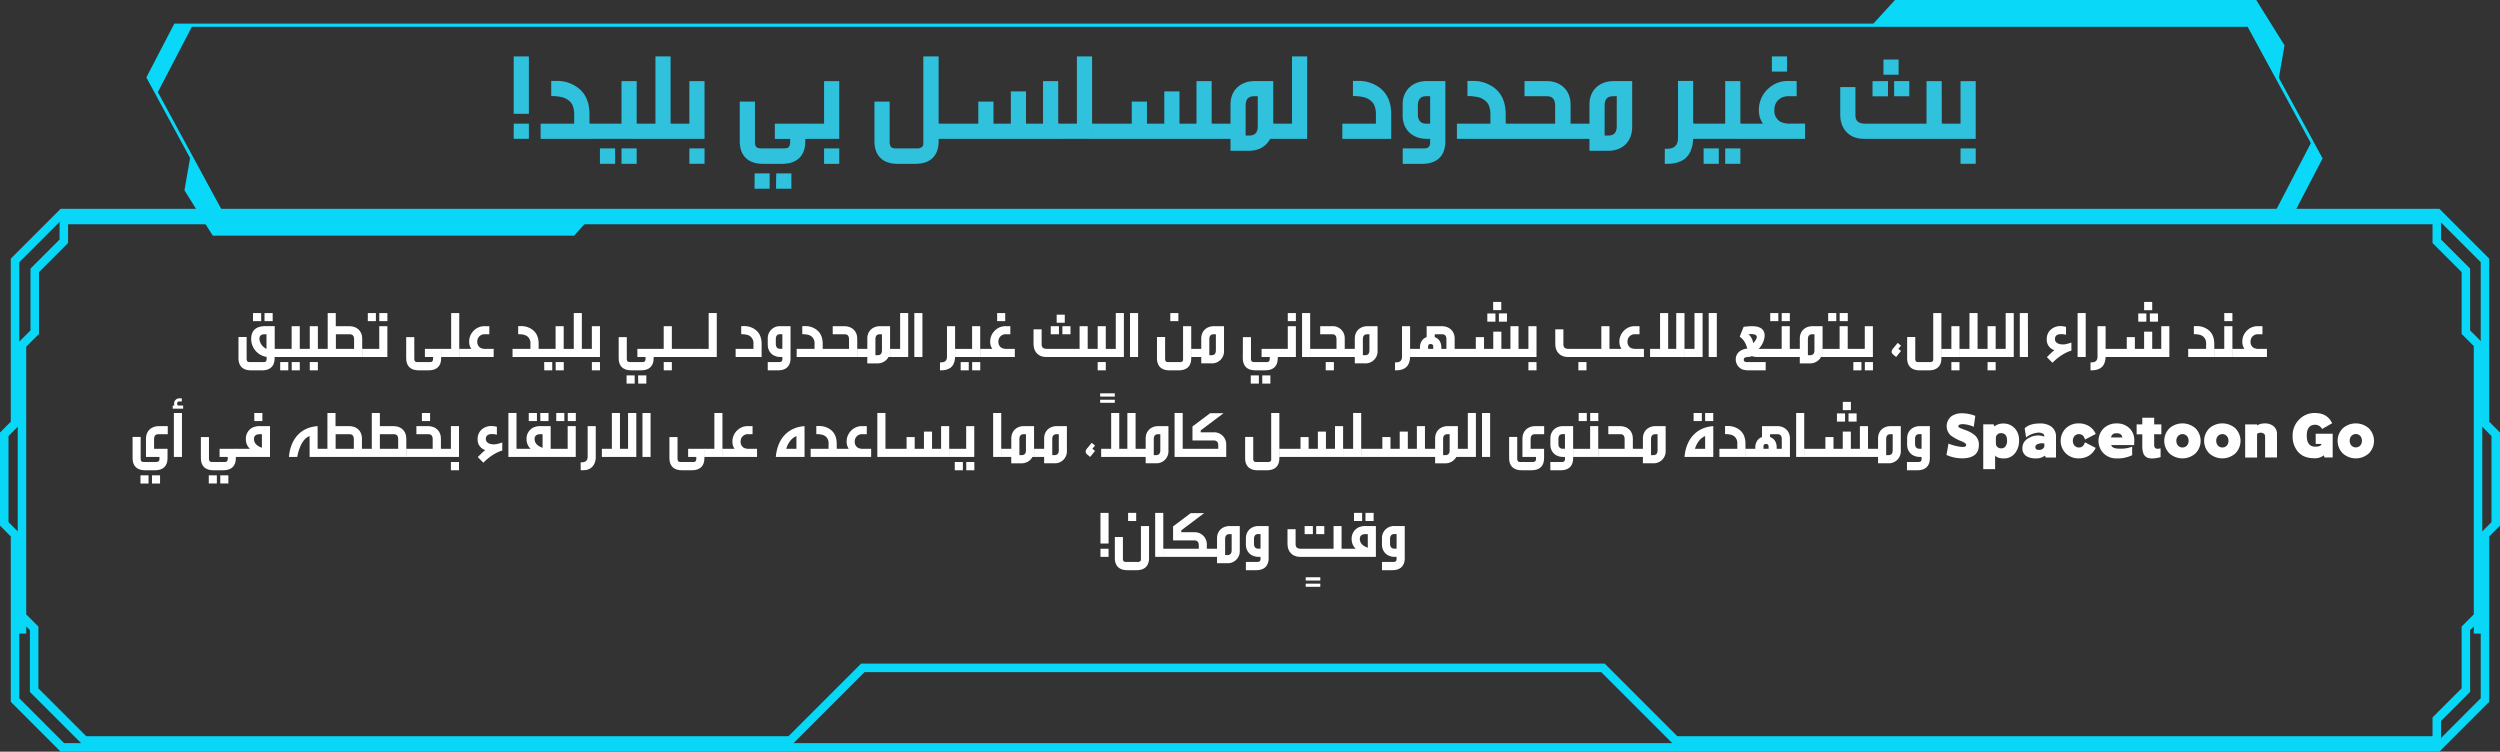 <svg xmlns="http://www.w3.org/2000/svg" viewBox="0 0 1175.86 353.54"><rect x="0" y="0" width="1175.86" height="353.54" fill="#333333" stroke="none"/><g id="a1077a65-8c35-4488-a6fb-490f85671e59" data-name="Layer 2"><g id="b439eb74-9831-4a42-86cd-92c22358c93f" data-name="Page"><path d="M1071.86,36.63l2.65-15.29L1061.21,0H891.3L881.15,11.09H82L68.82,36.44,89.4,74.31l-2.64,15.2,13.31,21.34H270l10-11h799.22l13.2-25.35Zm-1.09,61.69H104.09l-29.85-55,16-30.72h966.92l29.73,54.72Z" style="fill:#09d8f8"></path><path d="M476.94,100.22H29.34L7.07,122.49v76.68L2,204.27v42.12l5.07,5.11v77.76l22.27,22.28H1146.52l22.27-22.28V251.5l5.07-5.11V204.27l-5.07-5.1V122.49l-22.27-22.27H476.94Z" style="fill:none;stroke:#09d7f7;stroke-miterlimit:10;stroke-width:4px"></path><polygon points="527.14 103.49 30.7 103.49 30.02 104.16 30.02 113.48 16.34 127.16 16.34 156.23 10.34 162.24 10.34 184.33 10.34 298 10.34 289.8 16.06 295.53 16.06 324.6 39.73 348.27 371.69 348.27 405.83 314.13 753.95 314.13 788.08 348.27 1145.17 348.27 1146.13 347.31 1146.13 338.28 1159.81 324.6 1159.81 295.53 1165.53 289.8 1165.53 298 1165.53 184.33 1165.53 184.33 1165.53 161.95 1159.81 156.23 1159.81 127.16 1146.13 113.48 1146.13 104.45 1145.17 103.49 649.13 103.49 527.14 103.49" style="fill:none;stroke:#09d7f7;stroke-miterlimit:10;stroke-width:4px"></polygon><path d="M129.16,167.91v.61c0,3.65-2.08,5.66-5.82,5.66H118c-3.75,0-5.83-2-5.83-5.66v-10H116V169c.16,1.09.48,1.31,1.66,1.31h6.08c1.19,0,1.51-.22,1.67-1.31v-1.12a8.57,8.57,0,0,1-7.27-8.48c0-3.42,1.76-6,6.63-6h4.44V164.1h.2v3.81ZM119,147.24h3.84v3.81H119Zm6.34,16.86v-6.88h-.9c-1.63,0-2.43.74-2.43,2.21A5.75,5.75,0,0,0,125.36,164.1Zm-.93-16.86h3.84v3.81h-3.84Z" style="fill:#fff"></path><path d="M129.17,164.1h8V153.42H141V164.1h.19v3.81h-12Zm2.62,6.21h3.81v3.87h-3.81Zm5.41,0H141v3.87H137.2Z" style="fill:#fff"></path><path d="M141,164.1h4.7V153.42h3.81V164.1h.19v3.81H141Zm4.7,6.21h3.81v3.87h-3.81Z" style="fill:#fff"></path><path d="M154.13,164.1V147.24h3.8v6.18h6.43c3.59,0,6,2.36,6,5.79v4.89h.19v3.81h-21V164.1Zm12.41,0v-4.54c0-1.57-.7-2.34-2-2.34h-6.56v6.88Z" style="fill:#fff"></path><path d="M170.38,164.1h8V153.42h3.81v14.49H170.38ZM173,147.24h3.8v3.81H173Zm5.4,0h3.81v3.81h-3.81Z" style="fill:#fff"></path><path d="M191.05,158.57h3.81V169c.16,1.09.48,1.31,1.66,1.31h5.54c1.15,0,1.47-.22,1.63-1.31v-1.09h-3.84V164.1h7.87v3.81h-.22v.61c0,3.65-2.08,5.66-5.82,5.66h-4.8c-3.75,0-5.83-2-5.83-5.66Z" style="fill:#fff"></path><path d="M207.5,164.1h4.7V147.24H216V164.1h.19v3.81h-8.7Z" style="fill:#fff"></path><path d="M216,167.91V164.1h5.67a5.71,5.71,0,0,1-1-3.26,7.2,7.2,0,0,1,2.11-5.28,7,7,0,0,1,5.22-2.14h2.14v3.8h-2a3.36,3.36,0,0,0-3.65,3.52,3.17,3.17,0,0,0,1.57,2.92,5.58,5.58,0,0,0,2.56.44h3.58v3.81Z" style="fill:#fff"></path><path d="M249.48,164.1v-2.3a4.16,4.16,0,0,0-1.18-3.36,4.51,4.51,0,0,0-1.66-.93,11.27,11.27,0,0,0-2.92-.32v-3.81H245a8.78,8.78,0,0,1,5.22,1.54c2.08,1.44,3.13,3.71,3.13,6.85v2.33h.19v3.81H241.07V164.1Z" style="fill:#fff"></path><path d="M253.32,164.1h8V153.42h3.81V164.1h.19v3.81h-12Zm2.63,6.21h3.8v3.87H256Zm5.4,0h3.81v3.87h-3.81Z" style="fill:#fff"></path><path d="M265.16,164.1h4.71V147.24h3.8V164.1h.2v3.81h-8.71Z" style="fill:#fff"></path><path d="M273.67,164.1h4.71V153.42h3.81v14.49h-8.52Zm4.71,6.21h3.81v3.87h-3.81Z" style="fill:#fff"></path><path d="M291,158.57h3.81V169c.16,1.09.48,1.31,1.66,1.31H302c1.15,0,1.47-.22,1.63-1.31v-1.09h-3.84V164.1h7.87v3.81h-.22v.61c0,3.65-2.08,5.66-5.83,5.66h-4.8c-3.74,0-5.82-2-5.82-5.66Zm3.71,18h3.81v3.84h-3.81Zm5.41,0H304v3.84h-3.81Z" style="fill:#fff"></path><path d="M307.47,164.1h4.7V153.42H316V164.1h.19v3.81h-8.7Zm4.7,6.21H316v3.87h-3.81Z" style="fill:#fff"></path><path d="M315.66,164.1h13.47v3.81H315.66Z" style="fill:#fff"></path><path d="M328.62,164.1h4.7V147.24h3.81v20.67h-8.51Z" style="fill:#fff"></path><path d="M354.38,164.1v-2.3a4.16,4.16,0,0,0-1.19-3.36,4.43,4.43,0,0,0-1.66-.93,11.24,11.24,0,0,0-2.91-.32v-3.81h1.24a8.78,8.78,0,0,1,5.22,1.54c2.08,1.44,3.14,3.71,3.14,6.85v6.14H346V164.1Z" style="fill:#fff"></path><path d="M361.1,174.18v-3.87h5.24c.74,0,1.22-.16,1.41-.51a1.46,1.46,0,0,0,.23-.8v-1.09h-.87c-3.55,0-6-2.33-6-5.82v-2.88a5.63,5.63,0,0,1,6-5.79h4.71v15.1c0,3.65-2.08,5.66-5.83,5.66Zm6.88-17h-1c-1.37,0-2.08.77-2.08,2.34v2.18c0,1.56.71,2.36,2.08,2.36h1Z" style="fill:#fff"></path><path d="M383.11,164.1v-2.3a4.16,4.16,0,0,0-1.18-3.36,4.47,4.47,0,0,0-1.67-.93,11.12,11.12,0,0,0-2.91-.32v-3.81h1.25a8.78,8.78,0,0,1,5.22,1.54c2.07,1.44,3.13,3.71,3.13,6.85v2.33h.19v3.81H374.7V164.1Z" style="fill:#fff"></path><path d="M399.33,164.1v-4.54c0-1.57-.67-2.34-2-2.34h-5.66v-3.8h5.53c3.55,0,6,2.36,6,5.79v4.89h.19v3.81H387V164.1Z" style="fill:#fff"></path><path d="M403.21,167.91V164.1h4.73v-4.89c0-3.43,2.44-5.79,6-5.79h4.7V164.1h.16v3.81h-.89a5.81,5.81,0,0,1-5.41,3h-4.58v-3Zm8.54-.83h1c1.41,0,2.08-.77,2.08-2.34v-7.52h-1c-1.41,0-2.08.77-2.08,2.34Z" style="fill:#fff"></path><path d="M418.66,164.1h4.71V147.24h3.8v20.67h-8.51Z" style="fill:#fff"></path><path d="M433.86,167.91h-3.81V147.24h3.81Z" style="fill:#fff"></path><path d="M442.12,170.44h.48c1.89,0,2.81-.9,2.81-2.63V153.42h3.81V164.1h.19v3.81h-.19c-.19,4.9-3.1,6.27-6.59,6.27h-.51Z" style="fill:#fff"></path><path d="M449.22,164.1h8V153.42h3.81V164.1h.19v3.81h-12Zm2.63,6.21h3.8v3.87h-3.8Zm5.4,0h3.81v3.87h-3.81Z" style="fill:#fff"></path><path d="M461.06,167.91V164.1h5.67a5.71,5.71,0,0,1-1-3.26,7.2,7.2,0,0,1,2.11-5.28,7,7,0,0,1,5.22-2.14h2.14v3.8h-1.95a3.36,3.36,0,0,0-3.65,3.52,3.17,3.17,0,0,0,1.57,2.92,5.55,5.55,0,0,0,2.56.44h3.58v3.81ZM469,147.24h3.8v3.81H469Z" style="fill:#fff"></path><path d="M511.59,164.1h.25v3.81h-19.9c-3.49,0-5.82-2.43-5.82-6v-7h3.81V162c0,1.41.8,2.08,2.36,2.08h15.49V153.42h3.81Zm-17.38-10.68h3.87v3.8h-3.87ZM497,148h3.81v3.81H497Zm2.69,5.41h3.81v3.8h-3.81Z" style="fill:#fff"></path><path d="M511.59,164.1h4.7V153.42h3.81V164.1h.19v3.81h-8.7Zm4.7,6.21h3.81v3.87h-3.81Z" style="fill:#fff"></path><path d="M520.1,164.1h4.7V147.24h3.81v20.67H520.1Z" style="fill:#fff"></path><path d="M535.3,167.91h-3.81V147.24h3.81Z" style="fill:#fff"></path><path d="M560.29,164.1h.19v3.81h-.19v.61c0,3.65-2.08,5.66-5.82,5.66H550c-3.74,0-5.82-2-5.82-5.66v-10H548V169c.16,1.09.48,1.31,1.67,1.31h5.15a1.8,1.8,0,0,0,1.47-.51,1.71,1.71,0,0,0,.16-.8V153.42h3.84Zm-9.85-16.86h3.8v3.81h-3.8Z" style="fill:#fff"></path><path d="M565,167.91h-4.74V164.1H565v-4.89c0-3.43,2.43-5.79,6-5.79h4.71V164.9a5.65,5.65,0,0,1-6,6H565Zm3.8-.83h1c1.41,0,2.08-.77,2.08-2.34v-7.52h-1c-1.4,0-2.08.77-2.08,2.34Z" style="fill:#fff"></path><path d="M584.58,158.57h3.81V169c.16,1.09.48,1.31,1.66,1.31h5.54c1.15,0,1.47-.22,1.63-1.31v-1.09h-3.84V164.1h7.87v3.81H601v.61c0,3.65-2.08,5.66-5.83,5.66h-4.8c-3.74,0-5.82-2-5.82-5.66Zm3.71,18h3.81v3.84h-3.81Zm5.41,0h3.81v3.84H593.7Z" style="fill:#fff"></path><path d="M601,164.1h4.7V153.42h3.81v14.49H601Zm4.7-16.86h3.81v3.81h-3.81Z" style="fill:#fff"></path><path d="M612.42,167.91V147.24h3.81V164.1h.25v3.81Z" style="fill:#fff"></path><path d="M628.61,164.1v-4.54c0-1.57-.67-2.34-2-2.34h-5.66v-3.8h5.54a5.63,5.63,0,0,1,6,5.79v4.89h.19v3.81H616.23V164.1Zm-5.06,6.21h3.84v3.87h-3.84Z" style="fill:#fff"></path><path d="M637.22,167.91h-4.74V164.1h4.74v-4.89c0-3.43,2.43-5.79,6-5.79h4.71V164.9a5.65,5.65,0,0,1-6,6h-4.7Zm3.8-.83h1c1.41,0,2.08-.77,2.08-2.34v-7.52h-1c-1.4,0-2.08.77-2.08,2.34Z" style="fill:#fff"></path><path d="M656.13,170.44h.48c1.89,0,2.82-.9,2.82-2.63V153.42h3.8V164.1h.2v3.81h-.2c-.19,4.9-3.1,6.27-6.59,6.27h-.51Z" style="fill:#fff"></path><path d="M667.87,164.1v-.6a5.4,5.4,0,0,1,.55-2.6,4.33,4.33,0,0,1,2.59-2.33v-5.15h7.13c3.56,0,6.05,2.36,6.05,5.79v4.89h.19v3.81H663.23V164.1Zm3.84,0h2.4V163c0-.77-.41-1.18-1.25-1.18s-1.15.44-1.15,1.28Zm8.61,0v-4.54c0-1.57-.67-2.34-2.08-2.34h-3.42v1.35a4.33,4.33,0,0,1,2.59,2.33,6,6,0,0,1,.51,2.6v.6Z" style="fill:#fff"></path><path d="M694.14,164.1v-5.53H698v5.53h4.35V156h3.81v8.09h4.26V153.42h3.81V164.1h.22v3.81H684.19V164.1Zm5.41-16.67h3.81v3.87h-3.81ZM702.3,142h3.81v3.88H702.3Zm2.69,5.41h3.81v3.87H705Z" style="fill:#fff"></path><path d="M714.18,164.1h4.7V153.42h3.81v14.49h-8.51Zm4.7,6.21h3.81v3.87h-3.81Z" style="fill:#fff"></path><path d="M757,164.1h.26v3.81H737.34c-3.48,0-5.82-2.43-5.82-6v-7h3.81V162c0,1.41.8,2.08,2.37,2.08h15.48V153.42H757Zm-14.62,6.21h3.81v3.87h-3.81Z" style="fill:#fff"></path><path d="M757,167.91V164.1h5.67a5.71,5.71,0,0,1-1-3.26,7.2,7.2,0,0,1,2.11-5.28,7,7,0,0,1,5.22-2.14h2.14v3.8h-2a3.36,3.36,0,0,0-3.65,3.52,3.17,3.17,0,0,0,1.57,2.92,5.58,5.58,0,0,0,2.56.44h3.59v3.81Z" style="fill:#fff"></path><path d="M792.48,167.91H776.1V164.1h4.7V147.24h3.81V164.1h3.8V147.24h3.88V164.1h.19Z" style="fill:#fff"></path><path d="M792.29,164.1H797V147.24h3.81v20.67h-8.51Z" style="fill:#fff"></path><path d="M807.49,167.91h-3.81V147.24h3.81Z" style="fill:#fff"></path><path d="M821.85,163.94c-1.21-3.8-2.14-4.32-3.58-5.63l1.82-4.57a29.66,29.66,0,0,1,3.91-.32c4,0,6,1.5,6,4.51a9.87,9.87,0,0,1-2.82,6.17h3v3.81h-2.85a9.48,9.48,0,0,1-2-.1,3.34,3.34,0,0,1-1.31-.35l-.58.26c-1,.32-3.26-.1-3.26,1.41,0,.8.48,1.18,1.44,1.18h8.86v3.87h-7.74a9.78,9.78,0,0,1-3.2-.41,5.14,5.14,0,0,1-3.14-4.74C816.38,166.6,818.08,164.36,821.85,163.94Zm2.76-2.49c1.12-1.25,1.69-2.21,1.69-2.88,0-1-.89-1.41-2.62-1.44l-1.28.06A7,7,0,0,1,824.61,161.45Z" style="fill:#fff"></path><path d="M830,164.1h8V153.42h3.81V164.1H842v3.81H830Zm2.62-16.86h3.81v3.81h-3.81Zm5.41,0h3.81v3.81H838Z" style="fill:#fff"></path><path d="M841.79,167.91V164.1h4.74v-4.89c0-3.43,2.43-5.79,6-5.79h4.71V164.1h.16v3.81h-.9a5.8,5.8,0,0,1-5.41,3h-4.57v-3Zm8.54-.83h1c1.41,0,2.08-.77,2.08-2.34v-7.52h-1c-1.4,0-2.08.77-2.08,2.34Z" style="fill:#fff"></path><path d="M857.25,164.1h8V153.42h3.81V164.1h.19v3.81h-12Zm2.62-16.86h3.81v3.81h-3.81Zm5.41,0h3.81v3.81h-3.81Z" style="fill:#fff"></path><path d="M869.09,164.1h8V153.42h3.81v14.49H869.09Zm2.62,6.21h3.81v3.87h-3.81Zm5.41,0h3.81v3.87h-3.81Z" style="fill:#fff"></path><path d="M891.84,167.91l-1.12-.9c-.64-.54-1-1-1-1.53a2.39,2.39,0,0,1,.63-1.5l2.21-2.69,1.57,1.28-1.25,1.5,1.25,1Z" style="fill:#fff"></path><path d="M913.12,164.1h.19v3.81h-.19v.61c0,3.65-2.08,5.66-5.83,5.66h-4.45c-3.74,0-5.82-2-5.82-5.66v-10h3.81V169c.16,1.09.48,1.31,1.66,1.31h5.15a1.81,1.81,0,0,0,1.48-.51,1.85,1.85,0,0,0,.16-.8V147.24h3.84Z" style="fill:#fff"></path><path d="M913.12,164.1h4.7V153.42h3.81V164.1h.19v3.81h-8.7Zm4.7,6.21h3.81v3.87h-3.81Z" style="fill:#fff"></path><path d="M921.63,164.1h4.7V147.24h3.81V164.1h.19v3.81h-8.7Z" style="fill:#fff"></path><path d="M930.14,164.1h4.7V153.42h3.81V164.1h.19v3.81h-8.7Zm4.7,6.21h3.81v3.87h-3.81Z" style="fill:#fff"></path><path d="M938.65,164.1h4.71V147.24h3.8v20.67h-8.51Z" style="fill:#fff"></path><path d="M953.85,167.91H950V147.24h3.81Z" style="fill:#fff"></path><path d="M965.37,170.63,962.75,168c.32-.38.93-.93,1.76-1.76s1.34-1.19,1.76-1.54a5.08,5.08,0,0,1-3.59-5.18,5.77,5.77,0,0,1,1.83-4.42,6.72,6.72,0,0,1,4.73-1.72,9.87,9.87,0,0,1,2.5.38v3.68a11.44,11.44,0,0,0-2.21-.29c-1.95,0-3,.77-3,2.34S968,162,970.36,162a10.42,10.42,0,0,0,1.09-.09,19.68,19.68,0,0,0,2.82-.8v3.81a14.67,14.67,0,0,0-3.33,1.4,21.72,21.72,0,0,0-2.63,1.7A26.05,26.05,0,0,0,965.37,170.63Z" style="fill:#fff"></path><path d="M981,167.91h-3.81V147.24H981Z" style="fill:#fff"></path><path d="M983.26,170.44h.48c1.89,0,2.82-.9,2.82-2.63V153.42h3.8V164.1h.2v3.81h-.2c-.19,4.9-3.1,6.27-6.59,6.27h-.51Z" style="fill:#fff"></path><path d="M1000.31,164.1v-5.53h3.81v5.53h4.35V156h3.81v8.09h4.26V153.42h3.8v14.49h-30V164.1Zm5.41-16.67h3.81v3.87h-3.81Zm2.75-5.41h3.81v3.88h-3.81Zm2.69,5.41H1015v3.87h-3.81Z" style="fill:#fff"></path><path d="M1037.63,164.1v-2.3a4.16,4.16,0,0,0-1.19-3.36,4.43,4.43,0,0,0-1.66-.93,11.24,11.24,0,0,0-2.91-.32v-3.81h1.24a8.78,8.78,0,0,1,5.22,1.54c2.08,1.44,3.14,3.71,3.14,6.85v2.33h.19v3.81h-12.45V164.1Z" style="fill:#fff"></path><path d="M1041.47,164.1h4.7V153.42H1050V164.1h.19v3.81h-8.7Zm4.7-16.86H1050v3.81h-3.81Z" style="fill:#fff"></path><path d="M1050,167.91V164.1h5.66a5.77,5.77,0,0,1-1-3.26,7.16,7.16,0,0,1,2.11-5.28,7,7,0,0,1,5.21-2.14h2.15v3.8h-1.95a3.36,3.36,0,0,0-3.65,3.52,3.15,3.15,0,0,0,1.57,2.92,5.55,5.55,0,0,0,2.56.44h3.58v3.81Z" style="fill:#fff"></path><path d="M68.66,214.91v-8.7c0-3.43,2.46-5.79,6-5.79H78.9v3.8H74.55c-1.41,0-2.08.77-2.08,2.34v4.54H78.8v4.42c0,3.65-2.08,5.66-5.82,5.66h-4.8c-3.74,0-5.82-2-5.82-5.66v-10h3.8V216c.16,1.09.48,1.31,1.67,1.31h5.53c1.09,0,1.64-.45,1.64-1.31v-1.09Zm-2.59,8.67h3.81v3.84H66.07Zm5.41,0h3.8v3.84h-3.8Z" style="fill:#fff"></path><path d="M85.52,187.36v1.47H84.24c-.6,0-.92.35-.92,1.06s.35.86,1,.86h1.82v1.47H81.24v-1.47h.83a1.93,1.93,0,0,1-.19-.83,2.47,2.47,0,0,1,2.56-2.56Zm.07,27.55H81.78V194.24h3.81Z" style="fill:#fff"></path><path d="M94.48,205.57h3.81V216c.16,1.09.48,1.31,1.67,1.31h5.53c1.15,0,1.47-.22,1.63-1.31v-1.09h-3.84V211.1h7.87v3.81h-.22v.61c0,3.65-2.08,5.66-5.82,5.66h-4.8c-3.75,0-5.83-2-5.83-5.66Zm3.72,18H102v3.84H98.2Zm5.4,0h3.81v3.84H103.6Z" style="fill:#fff"></path><path d="M127,200.42v14.49h-16.1V211.1h6.63a3.56,3.56,0,0,0-.58-.64,6.18,6.18,0,0,1-1.31-3.87,5.88,5.88,0,0,1,3.1-5.47,8,8,0,0,1,3.71-.7Zm-3.81,10.2v-6.4h-1c-1.82,0-2.75.77-2.75,2.31C119.51,208.42,120.76,209.76,123.22,210.62Zm-3.58-16.38h3.8v3.81h-3.8Z" style="fill:#fff"></path><path d="M149.39,200.42V211.1h.23v3.81h-4v-9.82c-2.76.93-4.83,4.57-5.83,9.82h-3.9C136.66,206,141.91,200.9,149.39,200.42Z" style="fill:#fff"></path><path d="M154,211.1V194.24h3.81v6.18h6.43c3.59,0,6,2.36,6,5.79v4.89h.19v3.81H149.39V211.1Zm12.42,0v-4.54c0-1.57-.71-2.34-2-2.34h-6.56v6.88Z" style="fill:#fff"></path><path d="M174.87,211.1V194.24h3.8v6.18h6.43c3.59,0,6,2.36,6,5.79v4.89h.19v3.81H170.26V211.1Zm12.41,0v-4.54c0-1.57-.7-2.34-2.05-2.34h-6.56v6.88Z" style="fill:#fff"></path><path d="M203.51,211.1v-4.54c0-1.57-.68-2.34-2-2.34h-5.66v-3.8h5.53c3.55,0,6,2.36,6,5.79v4.89h.19v3.81H191.12V211.1Zm-5.06-16.86h3.84v3.81h-3.84Z" style="fill:#fff"></path><path d="M207.38,211.1h4.7V200.42h3.81v14.49h-8.51Zm4.7,6.21h3.81v3.87h-3.81Z" style="fill:#fff"></path><path d="M227.35,217.63,224.72,215c.32-.38.93-.93,1.76-1.76s1.35-1.19,1.76-1.54a5.07,5.07,0,0,1-3.58-5.18,5.76,5.76,0,0,1,1.82-4.42,6.76,6.76,0,0,1,4.74-1.72,9.86,9.86,0,0,1,2.49.38v3.68a11.45,11.45,0,0,0-2.2-.29c-2,0-3,.77-3,2.34S230,209,232.34,209a10.91,10.91,0,0,0,1.09-.09,20,20,0,0,0,2.81-.8v3.81a14.86,14.86,0,0,0-3.33,1.4,21.62,21.62,0,0,0-2.62,1.7A24.41,24.41,0,0,0,227.35,217.63Z" style="fill:#fff"></path><path d="M239.12,214.91V194.24h3.81V211.1h.26v3.81Z" style="fill:#fff"></path><path d="M259,200.42V211.1h.2v3.81H242.93V211.1h6.62a3.86,3.86,0,0,0-.57-.64,6.13,6.13,0,0,1-1.32-3.87,5.89,5.89,0,0,1,3.11-5.47,8,8,0,0,1,3.71-.7Zm-10.3-6.18h3.84v3.81h-3.84Zm6.5,16.38v-6.4h-1c-1.83,0-2.76.77-2.76,2.31C251.5,208.42,252.75,209.76,255.22,210.62Zm-1.09-16.38H258v3.81h-3.84Z" style="fill:#fff"></path><path d="M259,211.1h8V200.42h3.8v14.49H259Zm2.63-16.86h3.81v3.81h-3.81Zm5.41,0h3.8v3.81h-3.8Z" style="fill:#fff"></path><path d="M273.1,217.44h.49c1.88,0,2.81-.9,2.81-2.63V200.42h3.81v13.66c0,.51,0,1,0,1.31a7.09,7.09,0,0,1-1.12,3.52,5.27,5.27,0,0,1-3.65,2.18c-.45,0-1.06.09-1.79.09h-.52Z" style="fill:#fff"></path><path d="M299.28,214.91H283.09V211.1h4.7V194.24h3.81V211.1h3.81V194.24h3.87Z" style="fill:#fff"></path><path d="M306,214.91h-3.81V194.24H306Z" style="fill:#fff"></path><path d="M314.86,205.57h3.81V216c.16,1.09.48,1.31,1.67,1.31h5.53c1.15,0,1.47-.22,1.63-1.31v-1.09h-3.84V211.1h7.87v3.81h-.22v.61c0,3.65-2.08,5.66-5.82,5.66h-4.8c-3.75,0-5.83-2-5.83-5.66Z" style="fill:#fff"></path><path d="M331.31,211.1H336V194.24h3.8V211.1H340v3.81h-8.7Z" style="fill:#fff"></path><path d="M339.82,214.91V211.1h5.67a5.71,5.71,0,0,1-1-3.26,7.2,7.2,0,0,1,2.11-5.28,7,7,0,0,1,5.22-2.14h2.14v3.8H352a3.36,3.36,0,0,0-3.65,3.52,3.17,3.17,0,0,0,1.57,2.92,5.58,5.58,0,0,0,2.56.44h3.59v3.81Z" style="fill:#fff"></path><path d="M378.41,214.91H364.88c.8-8.89,6.05-14,13.53-14.49Zm-8.64-3.81h4.83v-6C372.11,206.11,370.54,208.58,369.77,211.1Z" style="fill:#fff"></path><path d="M389.71,211.1v-2.3a4.13,4.13,0,0,0-1.19-3.36,4.43,4.43,0,0,0-1.66-.93,11.12,11.12,0,0,0-2.91-.32v-3.81h1.25a8.75,8.75,0,0,1,5.21,1.54c2.08,1.44,3.14,3.71,3.14,6.85v2.33h.19v3.81H381.29V211.1Z" style="fill:#fff"></path><path d="M393.55,214.91V211.1h5.66a5.77,5.77,0,0,1-1-3.26,7.16,7.16,0,0,1,2.11-5.28,7,7,0,0,1,5.22-2.14h2.14v3.8h-2a3.36,3.36,0,0,0-3.65,3.52,3.15,3.15,0,0,0,1.57,2.92,5.55,5.55,0,0,0,2.56.44h3.58v3.81Z" style="fill:#fff"></path><path d="M412.65,214.91V194.24h3.81V211.1h.26v3.81Z" style="fill:#fff"></path><path d="M426.41,211.1v-5.53h3.81v5.53h4.35V203h3.81v8.09h4.26V200.42h3.8V211.1h.23v3.81H416.46V211.1Z" style="fill:#fff"></path><path d="M446.44,211.1h8V200.42h3.8v14.49H446.44Zm2.63,6.21h3.81v3.87h-3.81Zm5.41,0h3.8v3.87h-3.8Z" style="fill:#fff"></path><path d="M467.12,214.91V194.24h3.8V211.1h.26v3.81Z" style="fill:#fff"></path><path d="M470.92,214.91V211.1h4.74v-4.89c0-3.43,2.43-5.79,6-5.79h4.7V211.1h.16v3.81h-.9a5.78,5.78,0,0,1-5.4,3h-4.58v-3Zm8.55-.83h1c1.41,0,2.08-.77,2.08-2.34v-7.52h-1c-1.41,0-2.08.77-2.08,2.34Z" style="fill:#fff"></path><path d="M491.11,214.91h-4.73V211.1h4.73v-4.89c0-3.43,2.44-5.79,6-5.79h4.7V211.9a5.64,5.64,0,0,1-6,6h-4.71Zm3.81-.83h1c1.41,0,2.08-.77,2.08-2.34v-7.52h-1c-1.41,0-2.08.77-2.08,2.34Z" style="fill:#fff"></path><path d="M512.75,214.91l-1.12-.9c-.64-.54-1-1-1-1.53a2.39,2.39,0,0,1,.63-1.5l2.21-2.69,1.57,1.28-1.25,1.5,1.25,1Z" style="fill:#fff"></path><path d="M517.46,186.53V185h6.88v1.54Zm0,2.91V188h6.88v1.47Z" style="fill:#fff"></path><path d="M534.31,214.91H517.93V211.1h4.7V194.24h3.81V211.1h3.81V194.24h3.87V211.1h.19Z" style="fill:#fff"></path><path d="M538.86,214.91h-4.74V211.1h4.74v-4.89c0-3.43,2.43-5.79,6-5.79h4.71V211.9a5.65,5.65,0,0,1-6,6h-4.7Zm3.81-.83h1c1.4,0,2.08-.77,2.08-2.34v-7.52h-1c-1.41,0-2.08.77-2.08,2.34Z" style="fill:#fff"></path><path d="M552.46,214.91V194.24h3.81V211.1h.25v3.81Z" style="fill:#fff"></path><path d="M560.87,207.17v-6.59l8.32-6.24h6.31l-10.75,8.09v.9h6a5.68,5.68,0,0,1,6,5.79v5.79H556.27V211.1H573v-1.6c0-1.56-.7-2.33-2.11-2.33Z" style="fill:#fff"></path><path d="M601.74,211.1h.19v3.81h-.19v.61c0,3.65-2.08,5.66-5.83,5.66h-4.44c-3.75,0-5.83-2-5.83-5.66v-10h3.81V216c.16,1.09.48,1.31,1.66,1.31h5.16a1.8,1.8,0,0,0,1.47-.51,1.85,1.85,0,0,0,.16-.8V194.24h3.84Z" style="fill:#fff"></path><path d="M611.69,211.1v-5.53h3.81v5.53h4.35V203h3.8v8.09h4.26V200.42h3.81V211.1h.22v3.81h-30.2V211.1Z" style="fill:#fff"></path><path d="M631.72,211.1h4.71V194.24h3.8V211.1h.19v3.81h-8.7Z" style="fill:#fff"></path><path d="M650.18,211.1v-5.53H654v5.53h4.35V203h3.81v8.09h4.26V200.42h3.8V211.1h.23v3.81H640.23V211.1Z" style="fill:#fff"></path><path d="M670.22,214.91V211.1H675v-4.89c0-3.43,2.44-5.79,6-5.79h4.7V211.1h.16v3.81h-.89a5.81,5.81,0,0,1-5.41,3H675v-3Zm8.54-.83h1c1.41,0,2.08-.77,2.08-2.34v-7.52h-1c-1.41,0-2.08.77-2.08,2.34Z" style="fill:#fff"></path><path d="M685.67,211.1h4.71V194.24h3.8v20.67h-8.51Z" style="fill:#fff"></path><path d="M700.87,214.91h-3.81V194.24h3.81Z" style="fill:#fff"></path><path d="M716.07,214.91v-8.7c0-3.43,2.46-5.79,6-5.79h4.22v3.8H722c-1.41,0-2.08.77-2.08,2.34v4.54h6.33v4.42c0,3.65-2.08,5.66-5.82,5.66h-4.8c-3.74,0-5.82-2-5.82-5.66v-10h3.81V216c.15,1.09.48,1.31,1.66,1.31h5.53c1.09,0,1.64-.45,1.64-1.31v-1.09Z" style="fill:#fff"></path><path d="M729.19,221.18v-3.87h5.25c.74,0,1.21-.16,1.41-.51a1.46,1.46,0,0,0,.22-.8v-1.09h-.86c-3.56,0-6-2.33-6-5.82v-2.88c0-3.43,2.46-5.79,6-5.79h4.7V211.1h.19v3.81h-.19v.61c0,3.65-2.08,5.66-5.82,5.66Zm6.88-17h-1c-1.38,0-2.08.77-2.08,2.34v2.18c0,1.56.7,2.36,2.08,2.36h1Z" style="fill:#fff"></path><path d="M739.91,211.1h8V200.42h3.81V211.1h.19v3.81h-12Zm2.62-16.86h3.81v3.81h-3.81Zm5.41,0h3.81v3.81h-3.81Z" style="fill:#fff"></path><path d="M764.13,211.1v-4.54c0-1.57-.67-2.34-2-2.34h-5.67v-3.8H762c3.55,0,6,2.36,6,5.79v4.89h.19v3.81H751.75V211.1Z" style="fill:#fff"></path><path d="M772.74,214.91H768V211.1h4.73v-4.89c0-3.43,2.43-5.79,6-5.79h4.7V211.9a5.65,5.65,0,0,1-6,6h-4.71Zm3.81-.83h1c1.41,0,2.08-.77,2.08-2.34v-7.52h-1c-1.41,0-2.08.77-2.08,2.34Z" style="fill:#fff"></path><path d="M805.83,214.91H792.29c.8-8.89,6.05-14,13.54-14.49Zm-9.25-20.67h3.87v3.81h-3.87Zm.61,16.86H802v-6C799.52,206.11,798,208.58,797.19,211.1ZM802,194.24h3.81v3.81H802Z" style="fill:#fff"></path><path d="M817.13,211.1v-2.3a4.16,4.16,0,0,0-1.19-3.36,4.43,4.43,0,0,0-1.66-.93,11.24,11.24,0,0,0-2.91-.32v-3.81h1.24a8.78,8.78,0,0,1,5.22,1.54c2.08,1.44,3.14,3.71,3.14,6.85v2.33h.19v3.81H808.71V211.1Z" style="fill:#fff"></path><path d="M825.6,211.1v-.6a5.52,5.52,0,0,1,.55-2.6,4.36,4.36,0,0,1,2.59-2.33v-5.15h7.14c3.55,0,6,2.36,6,5.79v8.7H821V211.1Zm3.84,0h2.4V210c0-.77-.41-1.18-1.24-1.18s-1.16.44-1.16,1.28Zm8.61,0v-4.54c0-1.57-.67-2.34-2.08-2.34h-3.42v1.35a4.33,4.33,0,0,1,2.59,2.33,6,6,0,0,1,.51,2.6v.6Z" style="fill:#fff"></path><path d="M844.81,214.91V194.24h3.8V211.1h.26v3.81Z" style="fill:#fff"></path><path d="M858.56,211.1v-5.53h3.81v5.53h4.35V203h3.81v8.09h4.26V200.42h3.81V211.1h.22v3.81H848.61V211.1ZM864,194.43h3.81v3.87H864Zm2.75-5.41h3.81v3.88h-3.81Zm2.69,5.41h3.81v3.87h-3.81Z" style="fill:#fff"></path><path d="M883.33,214.91H878.6V211.1h4.73v-4.89c0-3.43,2.43-5.79,6-5.79h4.7V211.9a5.65,5.65,0,0,1-6,6h-4.71Zm3.81-.83h1c1.41,0,2.08-.77,2.08-2.34v-7.52h-1c-1.41,0-2.08.77-2.08,2.34Z" style="fill:#fff"></path><path d="M896.93,221.18v-3.87h5.25c.74,0,1.22-.16,1.41-.51a1.46,1.46,0,0,0,.22-.8v-1.09H903c-3.55,0-6-2.33-6-5.82v-2.88c0-3.43,2.47-5.79,6-5.79h4.7v15.1c0,3.65-2.08,5.66-5.82,5.66Zm6.88-17h-1c-1.38,0-2.08.77-2.08,2.34v2.18c0,1.56.7,2.36,2.08,2.36h1Z" style="fill:#fff"></path><path d="M928.36,200.75a14.44,14.44,0,0,0-5-1.26c-1.52,0-2.27.33-2.27,1,0,.29.26.56.79.82.15.07,1,.38,2.39.93a13.52,13.52,0,0,1,4.85,2.72,5.84,5.84,0,0,1,1.64,4.3q0,6.31-8,6.32a18.31,18.31,0,0,1-7.24-1.59l.94-5.36a21.21,21.21,0,0,0,6.54,1.6c1.19,0,1.79-.31,1.79-.92s-.74-1.14-2.23-1.77a21.72,21.72,0,0,1-5.1-2.79,5.95,5.95,0,0,1,.68-9.18,9,9,0,0,1,4.81-1.18,17.48,17.48,0,0,1,6.11,1.21Z" style="fill:#fff"></path><path d="M947.56,201.39a8,8,0,0,1,2.09,5.77,9.17,9.17,0,0,1-2,6.13,6.51,6.51,0,0,1-5.2,2.33c-1.91,0-3.26-.45-4.06-1.33v6.37h-5.58V199.58h4.91l.28,1a6.58,6.58,0,0,1,4.09-1.38A7.14,7.14,0,0,1,947.56,201.39ZM943,210.25a4,4,0,0,0,1-3.09c0-2.3-1-3.44-2.93-3.44a2.34,2.34,0,0,0-2.33,2c0,.26,0,.78,0,1.57v.2c0,.38,0,.86.06,1.43a2,2,0,0,0,.82,1.46,2.68,2.68,0,0,0,1.64.5A2.52,2.52,0,0,0,943,210.25Z" style="fill:#fff"></path><path d="M964.64,200.53a5.68,5.68,0,0,1,2.39,5v9.66H962.2l-.39-.89a6.58,6.58,0,0,1-4.41,1.3,7.92,7.92,0,0,1-4-.89,4.14,4.14,0,0,1-2.18-3.87q0-3.47,3.59-5.14a9.07,9.07,0,0,1,3.79-.89,7.85,7.85,0,0,1,2.91.57v-.43a1.2,1.2,0,0,0-.69-1,3.8,3.8,0,0,0-2-.47,10.41,10.41,0,0,0-5.87,2.25l-.66-4.29q2.36-2.27,7.16-2.26A8.82,8.82,0,0,1,964.64,200.53Zm-5.73,11.07a2.54,2.54,0,0,0,2.64-1.51v-1.48a4.92,4.92,0,0,0-1.14-.13,5.28,5.28,0,0,0-1.65.27c-1,.31-1.44.83-1.44,1.53Q957.32,211.6,958.91,211.6Z" style="fill:#fff"></path><path d="M982.49,200.4a8,8,0,0,1,3.22,3.71l-5.05,2.63c-.44-1.7-1.4-2.56-2.87-2.56a2.7,2.7,0,0,0-2,.86,3.21,3.21,0,0,0-.83,2.29,3.26,3.26,0,0,0,.83,2.3,2.69,2.69,0,0,0,2,.85c1.42,0,2.37-.82,2.84-2.45l5.06,2.62a8.2,8.2,0,0,1-3.22,3.69,9,9,0,0,1-4.68,1.25,8.51,8.51,0,0,1-6.07-2.27,8.37,8.37,0,0,1,0-11.93,8.59,8.59,0,0,1,6.07-2.25A9,9,0,0,1,982.49,200.4Z" style="fill:#fff"></path><path d="M1001.55,201.39a7.51,7.51,0,0,1,2.29,5.62v.36l-.06,1.95H993c.26,1.13,1.54,1.7,3.85,1.7a15,15,0,0,0,6-.93v4a15.42,15.42,0,0,1-7.27,1.52,8.51,8.51,0,0,1-6.06-2.27,8.34,8.34,0,0,1,0-11.93,8.58,8.58,0,0,1,6.06-2.25A8.31,8.31,0,0,1,1001.55,201.39Zm-8.64,4.38h5.33c-.2-1.32-1.09-2-2.68-2S993.14,204.45,992.91,205.77Z" style="fill:#fff"></path><path d="M1013.2,204.23v4.91c0,1.29.54,1.94,1.61,1.94a8.6,8.6,0,0,0,1.41-.2V215a15.91,15.91,0,0,1-4,.63c-2,0-3.32-.7-4-2.12a10.25,10.25,0,0,1-.6-4.11v-5.13h-2.67v-4.65h2.67v-3.15h5.59v3.15h3.37v4.65Z" style="fill:#fff"></path><path d="M1032.56,201.39a8.39,8.39,0,0,1,0,11.93,9.22,9.22,0,0,1-12.12,0,8.37,8.37,0,0,1,0-11.93,9.29,9.29,0,0,1,12.12,0Zm-8.09,3.65a3.21,3.21,0,0,0-.83,2.29,3.26,3.26,0,0,0,.83,2.3,2.89,2.89,0,0,0,4.09,0,3.26,3.26,0,0,0,.83-2.3,3.21,3.21,0,0,0-.83-2.29,2.86,2.86,0,0,0-4.09,0Z" style="fill:#fff"></path><path d="M1051.32,201.39a8.39,8.39,0,0,1,0,11.93,9.22,9.22,0,0,1-12.12,0,8.37,8.37,0,0,1,0-11.93,9.29,9.29,0,0,1,12.12,0Zm-8.09,3.65a3.21,3.21,0,0,0-.83,2.29,3.26,3.26,0,0,0,.83,2.3,2.89,2.89,0,0,0,4.09,0,3.26,3.26,0,0,0,.83-2.3,3.21,3.21,0,0,0-.83-2.29,2.86,2.86,0,0,0-4.09,0Z" style="fill:#fff"></path><path d="M1069.55,200.62a4.8,4.8,0,0,1,1.42,3.63v10.93h-5.59v-10a1.52,1.52,0,0,0-.52-1.13,2.38,2.38,0,0,0-1.62-.53,3.14,3.14,0,0,0-1.64.52v11.16H1056v-15.6h5.59v.5a6.71,6.71,0,0,1,3.45-.94A6.24,6.24,0,0,1,1069.55,200.62Z" style="fill:#fff"></path><path d="M1097.16,204v11.15h-3.84l-.32-1a6.64,6.64,0,0,1-4.49,1.38c-3.36,0-5.93-1-7.73-3.11a11.09,11.09,0,0,1-2.45-7.54,10.35,10.35,0,0,1,3-7.48,9.93,9.93,0,0,1,7.51-3.14q5.82,0,8.07,4.82l-4.73,2.7a3.68,3.68,0,0,0-3.21-2c-2.64,0-4,1.71-4,5.14s1.33,5.17,4,5.17c1.79,0,2.77-.42,2.94-1.28h-2.74V204Z" style="fill:#fff"></path><path d="M1114.1,201.39a8.37,8.37,0,0,1,0,11.93,9.22,9.22,0,0,1-12.12,0,8.37,8.37,0,0,1,0-11.93,9.29,9.29,0,0,1,12.12,0ZM1106,205a3.21,3.21,0,0,0-.83,2.29,3.26,3.26,0,0,0,.83,2.3,2.89,2.89,0,0,0,4.09,0,3.26,3.26,0,0,0,.83-2.3,3.21,3.21,0,0,0-.83-2.29,2.86,2.86,0,0,0-4.09,0Z" style="fill:#fff"></path><path d="M517.6,255.64v-14.4h3.81v14.4Zm0,2.46h3.81v3.81H517.6Z" style="fill:#fff"></path><path d="M540.45,247.42v15.1c0,3.65-2.08,5.66-5.82,5.66h-4.45c-3.74,0-5.82-2-5.82-5.66v-9.95h3.8V263c.16,1.09.48,1.31,1.67,1.31H535a1.8,1.8,0,0,0,1.47-.51,1.71,1.71,0,0,0,.16-.8V247.42Zm-9.85-6.18h3.8v3.81h-3.8Z" style="fill:#fff"></path><path d="M543.33,261.91V241.24h3.81V258.1h.26v3.81Z" style="fill:#fff"></path><path d="M551.75,254.17v-6.59l8.32-6.24h6.3l-10.75,8.09v.9h6a5.67,5.67,0,0,1,6,5.79v2h.19v3.81H547.14V258.1h16.7v-1.6c0-1.56-.7-2.33-2.11-2.33Z" style="fill:#fff"></path><path d="M572.42,261.91h-4.74V258.1h4.74v-4.89c0-3.43,2.43-5.79,6-5.79h4.7V258.9a5.65,5.65,0,0,1-6,6h-4.7Zm3.81-.83h1c1.41,0,2.08-.77,2.08-2.34v-7.52h-1c-1.41,0-2.08.77-2.08,2.34Z" style="fill:#fff"></path><path d="M586,268.18v-3.87h5.25c.73,0,1.21-.16,1.41-.51a1.55,1.55,0,0,0,.22-.8v-1.09H592c-3.56,0-6-2.33-6-5.82v-2.88c0-3.43,2.46-5.79,6-5.79h4.7v15.1c0,3.65-2.08,5.66-5.82,5.66Zm6.88-17h-1c-1.38,0-2.08.77-2.08,2.34v2.18c0,1.56.7,2.36,2.08,2.36h1Z" style="fill:#fff"></path><path d="M614.13,273.05v-1.54H621v1.54Zm0,2.94v-1.47H621V276Z" style="fill:#fff"></path><path d="M631,258.1h.26v3.81H611.39c-3.48,0-5.82-2.43-5.82-6v-7h3.81V256c0,1.41.8,2.08,2.37,2.08h15.48V247.42H631Zm-17.37-10.68h3.87v3.8h-3.87Zm5.44,0h3.8v3.8h-3.8Z" style="fill:#fff"></path><path d="M647.14,247.42v14.49H631V258.1h6.63a3.56,3.56,0,0,0-.58-.64,6.18,6.18,0,0,1-1.31-3.87,5.9,5.9,0,0,1,3.1-5.47,8,8,0,0,1,3.71-.7Zm-10.3-6.18h3.83v3.81h-3.83Zm6.49,16.38v-6.4h-1c-1.82,0-2.75.77-2.75,2.31C639.62,255.42,640.87,256.76,643.33,257.62Zm-1.09-16.38h3.84v3.81h-3.84Z" style="fill:#fff"></path><path d="M650,268.18v-3.87h5.25c.73,0,1.21-.16,1.4-.51a1.46,1.46,0,0,0,.23-.8v-1.09H656c-3.55,0-6-2.33-6-5.82v-2.88a5.63,5.63,0,0,1,6-5.79h4.71v15.1c0,3.65-2.08,5.66-5.83,5.66Zm6.88-17h-1c-1.38,0-2.08.77-2.08,2.34v2.18c0,1.56.7,2.36,2.08,2.36h1Z" style="fill:#fff"></path><path d="M241.62,53.54v-27h7.14v27Zm0,4.62h7.14V65.3h-7.14Z" style="fill:#30c1dc"></path><path d="M270.06,58.16V53.84c0-2.94-.72-5-2.22-6.3a8.49,8.49,0,0,0-3.12-1.74,21,21,0,0,0-5.46-.6V38.06h2.34a16.39,16.39,0,0,1,9.78,2.88c3.9,2.7,5.88,7,5.88,12.84v4.38h.36V65.3H254.28V58.16Z" style="fill:#30c1dc"></path><path d="M277.26,58.16h15.06v-20h7.14v20h.36V65.3H277.26Zm4.92,11.64h7.14v7.26h-7.14Zm10.14,0h7.14v7.26h-7.14Z" style="fill:#30c1dc"></path><path d="M299.46,58.16h8.82V26.54h7.14V58.16h.36V65.3H299.46Z" style="fill:#30c1dc"></path><path d="M315.42,58.16h8.82v-20h7.14V65.3h-16Zm8.82,11.64h7.14v7.26h-7.14Z" style="fill:#30c1dc"></path><path d="M347.94,47.78h7.14V67.34c.3,2,.9,2.46,3.12,2.46h10.38c2.16,0,2.76-.42,3.06-2.46v-2h-7.2V58.16H379.2V65.3h-.42v1.14c0,6.84-3.9,10.62-10.92,10.62h-9c-7,0-10.92-3.78-10.92-10.62Zm7,33.78H362v7.2H354.9Zm10.14,0h7.14v7.2H365Z" style="fill:#30c1dc"></path><path d="M378.78,58.16h8.82v-20h7.14V65.3h-16ZM387.6,69.8h7.14v7.26H387.6Z" style="fill:#30c1dc"></path><path d="M441.48,58.16h.36V65.3h-.36v1.14c0,6.84-3.9,10.62-10.92,10.62h-8.34c-7,0-10.92-3.78-10.92-10.62V47.78h7.14V67.34c.3,2,.9,2.46,3.12,2.46h9.66a3.35,3.35,0,0,0,2.76-1,3.31,3.31,0,0,0,.3-1.5V26.54h7.2Z" style="fill:#30c1dc"></path><path d="M460.14,58.16V47.78h7.14V58.16h8.16V43h7.14V58.16h8v-20h7.14v20h.42V65.3H441.48V58.16Z" style="fill:#30c1dc"></path><path d="M497.7,58.16h8.82V26.54h7.14V58.16H514V65.3H497.7Z" style="fill:#30c1dc"></path><path d="M532.32,58.16V47.78h7.14V58.16h8.16V43h7.14V58.16h8v-20h7.14v20h.42V65.3H513.66V58.16Z" style="fill:#30c1dc"></path><path d="M569.88,65.3V58.16h8.88V49c0-6.42,4.56-10.86,11.28-10.86h8.82v20h.3V65.3h-1.68c-2.16,3.78-5.58,5.64-10.14,5.64h-8.58V65.3Zm16-1.56h1.8c2.64,0,3.9-1.44,3.9-4.38V45.26h-1.8c-2.64,0-3.9,1.44-3.9,4.38Z" style="fill:#30c1dc"></path><path d="M598.86,58.16h8.82V26.54h7.14V65.3h-16Z" style="fill:#30c1dc"></path><path d="M647.15,58.16V53.84c0-2.94-.71-5-2.21-6.3a8.52,8.52,0,0,0-3.13-1.74,20.94,20.94,0,0,0-5.46-.6V38.06h2.34a16.39,16.39,0,0,1,9.78,2.88c3.9,2.7,5.88,7,5.88,12.84V65.3h-23V58.16Z" style="fill:#30c1dc"></path><path d="M659.76,77.06V69.8h9.83c1.38,0,2.28-.3,2.64-1a2.77,2.77,0,0,0,.42-1.5v-2H671c-6.66,0-11.27-4.38-11.27-10.92V49c0-6.42,4.61-10.86,11.27-10.86h8.82V66.44c0,6.84-3.9,10.62-10.91,10.62Zm12.89-31.8h-1.86c-2.58,0-3.9,1.44-3.9,4.38v4.08c0,2.94,1.32,4.44,3.9,4.44h1.86Z" style="fill:#30c1dc"></path><path d="M701,58.16V53.84c0-2.94-.72-5-2.22-6.3a8.49,8.49,0,0,0-3.12-1.74,21,21,0,0,0-5.46-.6V38.06h2.34a16.39,16.39,0,0,1,9.78,2.88c3.9,2.7,5.88,7,5.88,12.84v4.38h.36V65.3H685.25V58.16Z" style="fill:#30c1dc"></path><path d="M731.45,58.16V49.64c0-2.94-1.26-4.38-3.78-4.38H717.05V38.12h10.38c6.66,0,11.28,4.44,11.28,10.86v9.18h.36V65.3H708.23V58.16Z" style="fill:#30c1dc"></path><path d="M747.59,65.3h-8.88V58.16h8.88V49c0-6.42,4.56-10.86,11.28-10.86h8.82V59.66c0,6.84-4.44,11.28-11.28,11.28h-8.82Zm7.14-1.56h1.8c2.64,0,3.9-1.44,3.9-4.38V45.26h-1.8c-2.64,0-3.9,1.44-3.9,4.38Z" style="fill:#30c1dc"></path><path d="M783.05,70h.9c3.54,0,5.28-1.68,5.28-4.92v-27h7.14v20h.36V65.3h-.36C796,74.48,790.55,77.06,784,77.06h-1Z" style="fill:#30c1dc"></path><path d="M796.37,58.16h15.06v-20h7.14v20h.36V65.3H796.37Zm4.92,11.64h7.14v7.26h-7.14Zm10.14,0h7.14v7.26h-7.14Z" style="fill:#30c1dc"></path><path d="M818.57,65.3V58.16h10.62A10.82,10.82,0,0,1,827.27,52a13.43,13.43,0,0,1,4-9.9,13.21,13.21,0,0,1,9.78-4h4v7.14h-3.66c-4.14,0-6.84,2.58-6.84,6.6a5.91,5.91,0,0,0,2.94,5.46,10.21,10.21,0,0,0,4.8.84H849V65.3Zm14.82-38.76h7.14v7.14h-7.14Z" style="fill:#30c1dc"></path><path d="M913.31,58.16h.48V65.3H876.47c-6.54,0-10.92-4.56-10.92-11.28V40.94h7.14V54.26c0,2.64,1.5,3.9,4.44,3.9h29v-20h7.14Zm-32.58-20H888v7.14h-7.26ZM885.89,28H893v7.14h-7.14Zm5,10.14h7.14v7.14h-7.14Z" style="fill:#30c1dc"></path><path d="M913.31,58.16h8.82v-20h7.14V65.3h-16Zm8.82,11.64h7.14v7.26h-7.14Z" style="fill:#30c1dc"></path></g></g></svg>